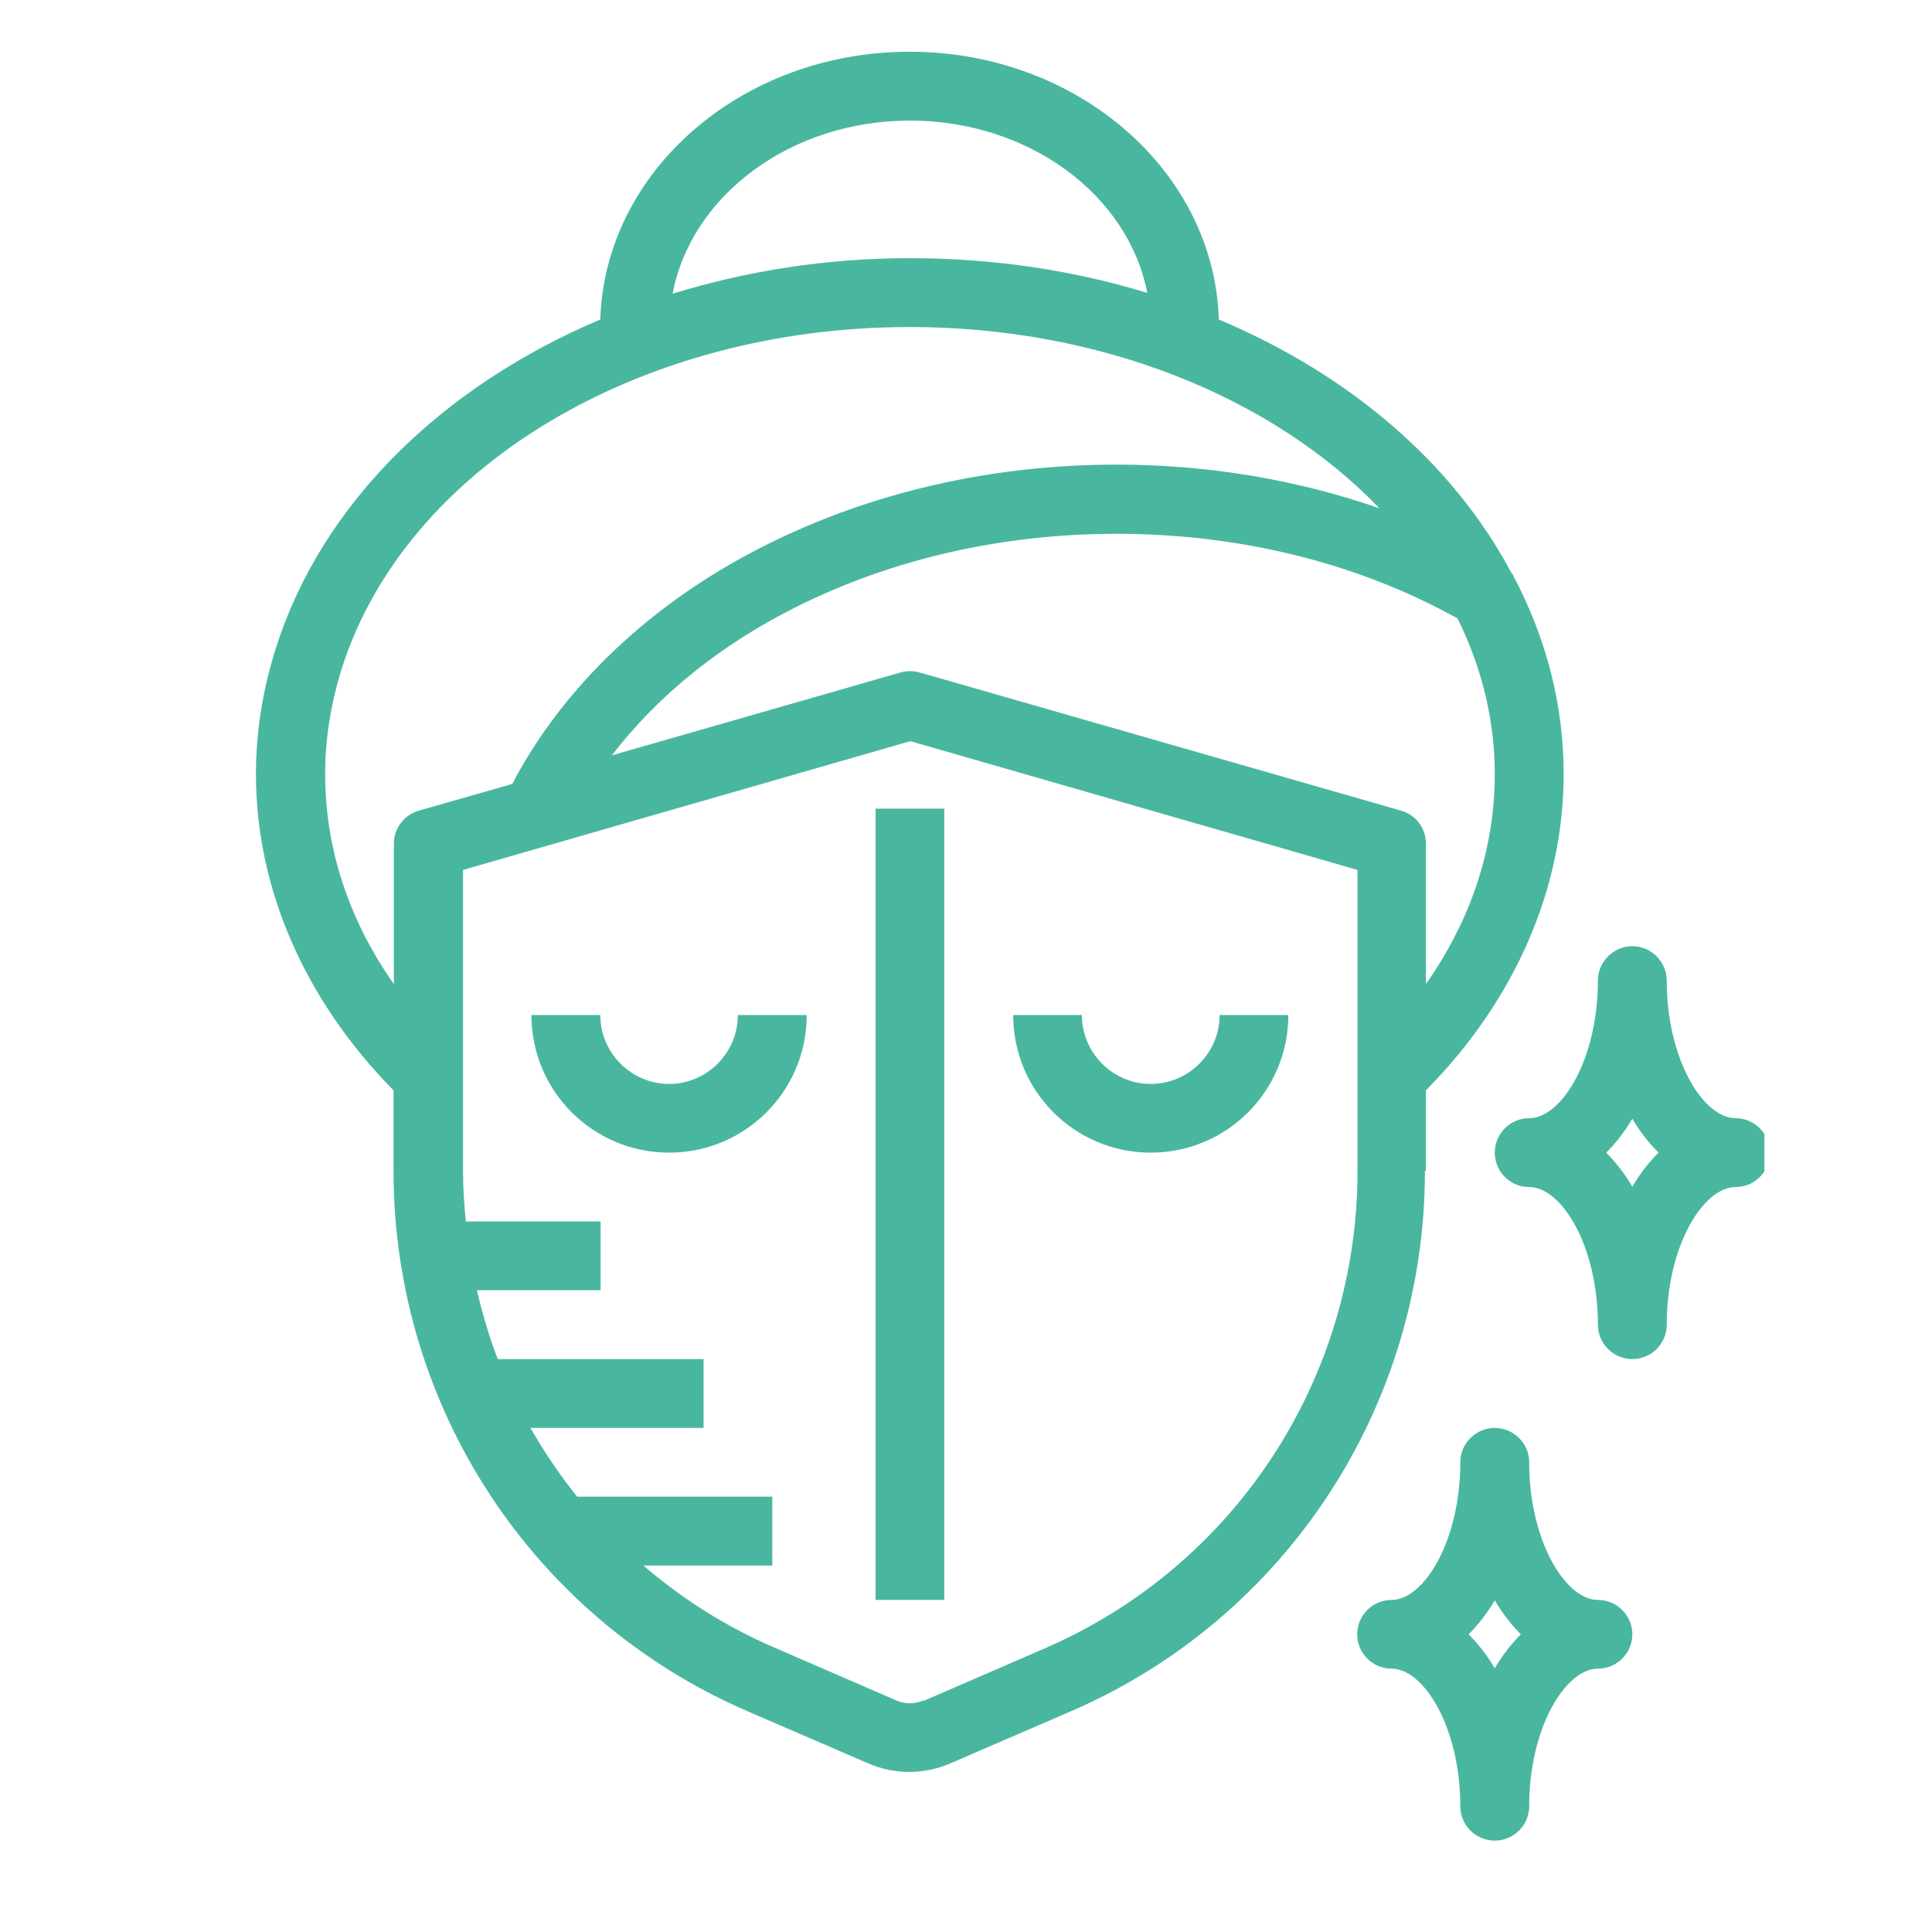 <svg version="1.0" preserveAspectRatio="xMidYMid meet" height="64" viewBox="0 0 48 48" zoomAndPan="magnify" width="64" xmlns:xlink="http://www.w3.org/1999/xlink" xmlns="http://www.w3.org/2000/svg"><defs><clipPath id="dcbfe5ad31"><path clip-rule="nonzero" d="M 6.367 1.285 L 39 1.285 L 39 45 L 6.367 45 Z M 6.367 1.285"></path></clipPath><clipPath id="14c83c8aff"><path clip-rule="nonzero" d="M 37 23 L 43.836 23 L 43.836 34 L 37 34 Z M 37 23"></path></clipPath></defs><g clip-path="url(#dcbfe5ad31)"><path fill-rule="nonzero" fill-opacity="1" d="M 35.426 29.09 L 35.426 27.09 C 37.633 24.859 38.848 22.082 38.848 19.234 C 38.848 17.527 38.426 15.875 37.605 14.32 C 37.59 14.285 37.574 14.254 37.547 14.227 C 36.078 11.465 33.48 9.285 30.281 7.938 C 30.172 4.254 26.77 1.285 22.598 1.285 C 18.426 1.285 15.027 4.254 14.914 7.938 C 11 9.594 8.008 12.492 6.863 16.074 C 6.531 17.109 6.359 18.168 6.359 19.234 C 6.359 22.082 7.574 24.852 9.777 27.09 L 9.777 29.09 C 9.777 34.945 13.23 40.211 18.582 42.52 L 21.582 43.816 C 21.906 43.953 22.246 44.023 22.59 44.023 C 22.93 44.023 23.281 43.953 23.598 43.816 L 26.598 42.52 C 31.949 40.211 35.402 34.938 35.402 29.09 Z M 36.207 15.355 C 36.82 16.594 37.137 17.895 37.137 19.234 C 37.137 21.082 36.547 22.852 35.426 24.449 L 35.426 20.961 C 35.426 20.578 35.18 20.246 34.812 20.141 L 22.848 16.707 C 22.691 16.664 22.531 16.664 22.375 16.707 L 15.203 18.766 C 16.332 17.289 17.906 16.012 19.793 15.074 C 22.164 13.887 24.906 13.262 27.734 13.262 C 30.812 13.262 33.734 13.988 36.207 15.363 Z M 22.605 2.996 C 25.574 2.996 28.035 4.852 28.504 7.277 C 26.668 6.715 24.676 6.414 22.605 6.414 C 20.539 6.414 18.547 6.73 16.711 7.297 C 17.172 4.859 19.641 2.996 22.605 2.996 Z M 9.785 20.961 L 9.785 24.449 C 8.668 22.859 8.078 21.082 8.078 19.234 C 8.078 18.348 8.223 17.465 8.496 16.594 C 10.094 11.602 15.891 8.125 22.605 8.125 C 27.309 8.125 31.582 9.836 34.273 12.629 C 32.23 11.918 30.016 11.543 27.734 11.543 C 24.641 11.543 21.633 12.234 19.027 13.543 C 16.203 14.953 13.992 17.055 12.727 19.477 L 10.402 20.141 C 10.035 20.246 9.785 20.586 9.785 20.961 Z M 22.941 42.246 C 22.727 42.34 22.48 42.34 22.266 42.246 L 19.266 40.945 C 18.051 40.426 16.949 39.723 15.984 38.895 L 19.188 38.895 L 19.188 37.184 L 14.34 37.184 C 13.906 36.645 13.52 36.074 13.18 35.477 L 17.48 35.477 L 17.48 33.766 L 12.367 33.766 C 12.152 33.211 11.984 32.637 11.848 32.055 L 14.922 32.055 L 14.922 30.348 L 11.574 30.348 C 11.531 29.93 11.504 29.508 11.504 29.09 L 11.504 21.613 L 22.617 18.414 L 33.727 21.613 L 33.727 29.09 C 33.727 34.262 30.676 38.91 25.957 40.953 L 22.957 42.254 Z M 22.941 42.246" fill="#49b79f"></path></g><path fill-rule="nonzero" fill-opacity="1" d="M 16.625 26.93 C 15.684 26.93 14.914 26.16 14.914 25.219 L 13.203 25.219 C 13.203 27.109 14.734 28.637 16.625 28.637 C 18.512 28.637 20.043 27.109 20.043 25.219 L 18.332 25.219 C 18.332 26.16 17.562 26.93 16.625 26.93 Z M 16.625 26.93" fill="#49b79f"></path><path fill-rule="nonzero" fill-opacity="1" d="M 32.008 25.219 L 30.301 25.219 C 30.301 26.16 29.531 26.93 28.59 26.93 C 27.648 26.93 26.879 26.16 26.879 25.219 L 25.172 25.219 C 25.172 27.109 26.699 28.637 28.59 28.637 C 30.48 28.637 32.008 27.109 32.008 25.219 Z M 32.008 25.219" fill="#49b79f"></path><path fill-rule="nonzero" fill-opacity="1" d="M 21.754 20.09 L 23.461 20.09 L 23.461 39.75 L 21.754 39.75 Z M 21.754 20.09" fill="#49b79f"></path><g clip-path="url(#14c83c8aff)"><path fill-rule="nonzero" fill-opacity="1" d="M 41.41 32.91 C 41.41 30.953 42.316 29.492 43.121 29.492 C 43.59 29.492 43.973 29.109 43.973 28.637 C 43.973 28.168 43.59 27.781 43.121 27.781 C 42.316 27.781 41.41 26.32 41.41 24.363 C 41.41 23.895 41.027 23.508 40.555 23.508 C 40.086 23.508 39.699 23.895 39.699 24.363 C 39.699 26.32 38.797 27.781 37.992 27.781 C 37.52 27.781 37.137 28.168 37.137 28.637 C 37.137 29.109 37.52 29.492 37.992 29.492 C 38.797 29.492 39.699 30.953 39.699 32.91 C 39.699 33.383 40.086 33.766 40.555 33.766 C 41.027 33.766 41.41 33.383 41.41 32.91 Z M 39.906 28.637 C 40.145 28.398 40.367 28.117 40.555 27.793 C 40.742 28.117 40.965 28.398 41.207 28.637 C 40.965 28.875 40.742 29.16 40.555 29.484 C 40.367 29.16 40.145 28.879 39.906 28.637 Z M 39.906 28.637" fill="#49b79f"></path></g><path fill-rule="nonzero" fill-opacity="1" d="M 37.992 36.328 C 37.992 35.859 37.605 35.477 37.137 35.477 C 36.668 35.477 36.281 35.859 36.281 36.328 C 36.281 38.289 35.375 39.75 34.574 39.75 C 34.102 39.75 33.719 40.133 33.719 40.605 C 33.719 41.074 34.102 41.457 34.574 41.457 C 35.375 41.457 36.281 42.918 36.281 44.879 C 36.281 45.348 36.668 45.73 37.137 45.73 C 37.605 45.73 37.992 45.348 37.992 44.879 C 37.992 42.918 38.898 41.457 39.699 41.457 C 40.172 41.457 40.555 41.074 40.555 40.605 C 40.555 40.133 40.172 39.75 39.699 39.75 C 38.898 39.75 37.992 38.289 37.992 36.328 Z M 37.137 41.449 C 36.949 41.125 36.727 40.844 36.488 40.605 C 36.727 40.363 36.949 40.082 37.137 39.758 C 37.324 40.082 37.547 40.363 37.785 40.605 C 37.547 40.844 37.324 41.125 37.137 41.449 Z M 37.137 41.449" fill="#49b79f"></path></svg>